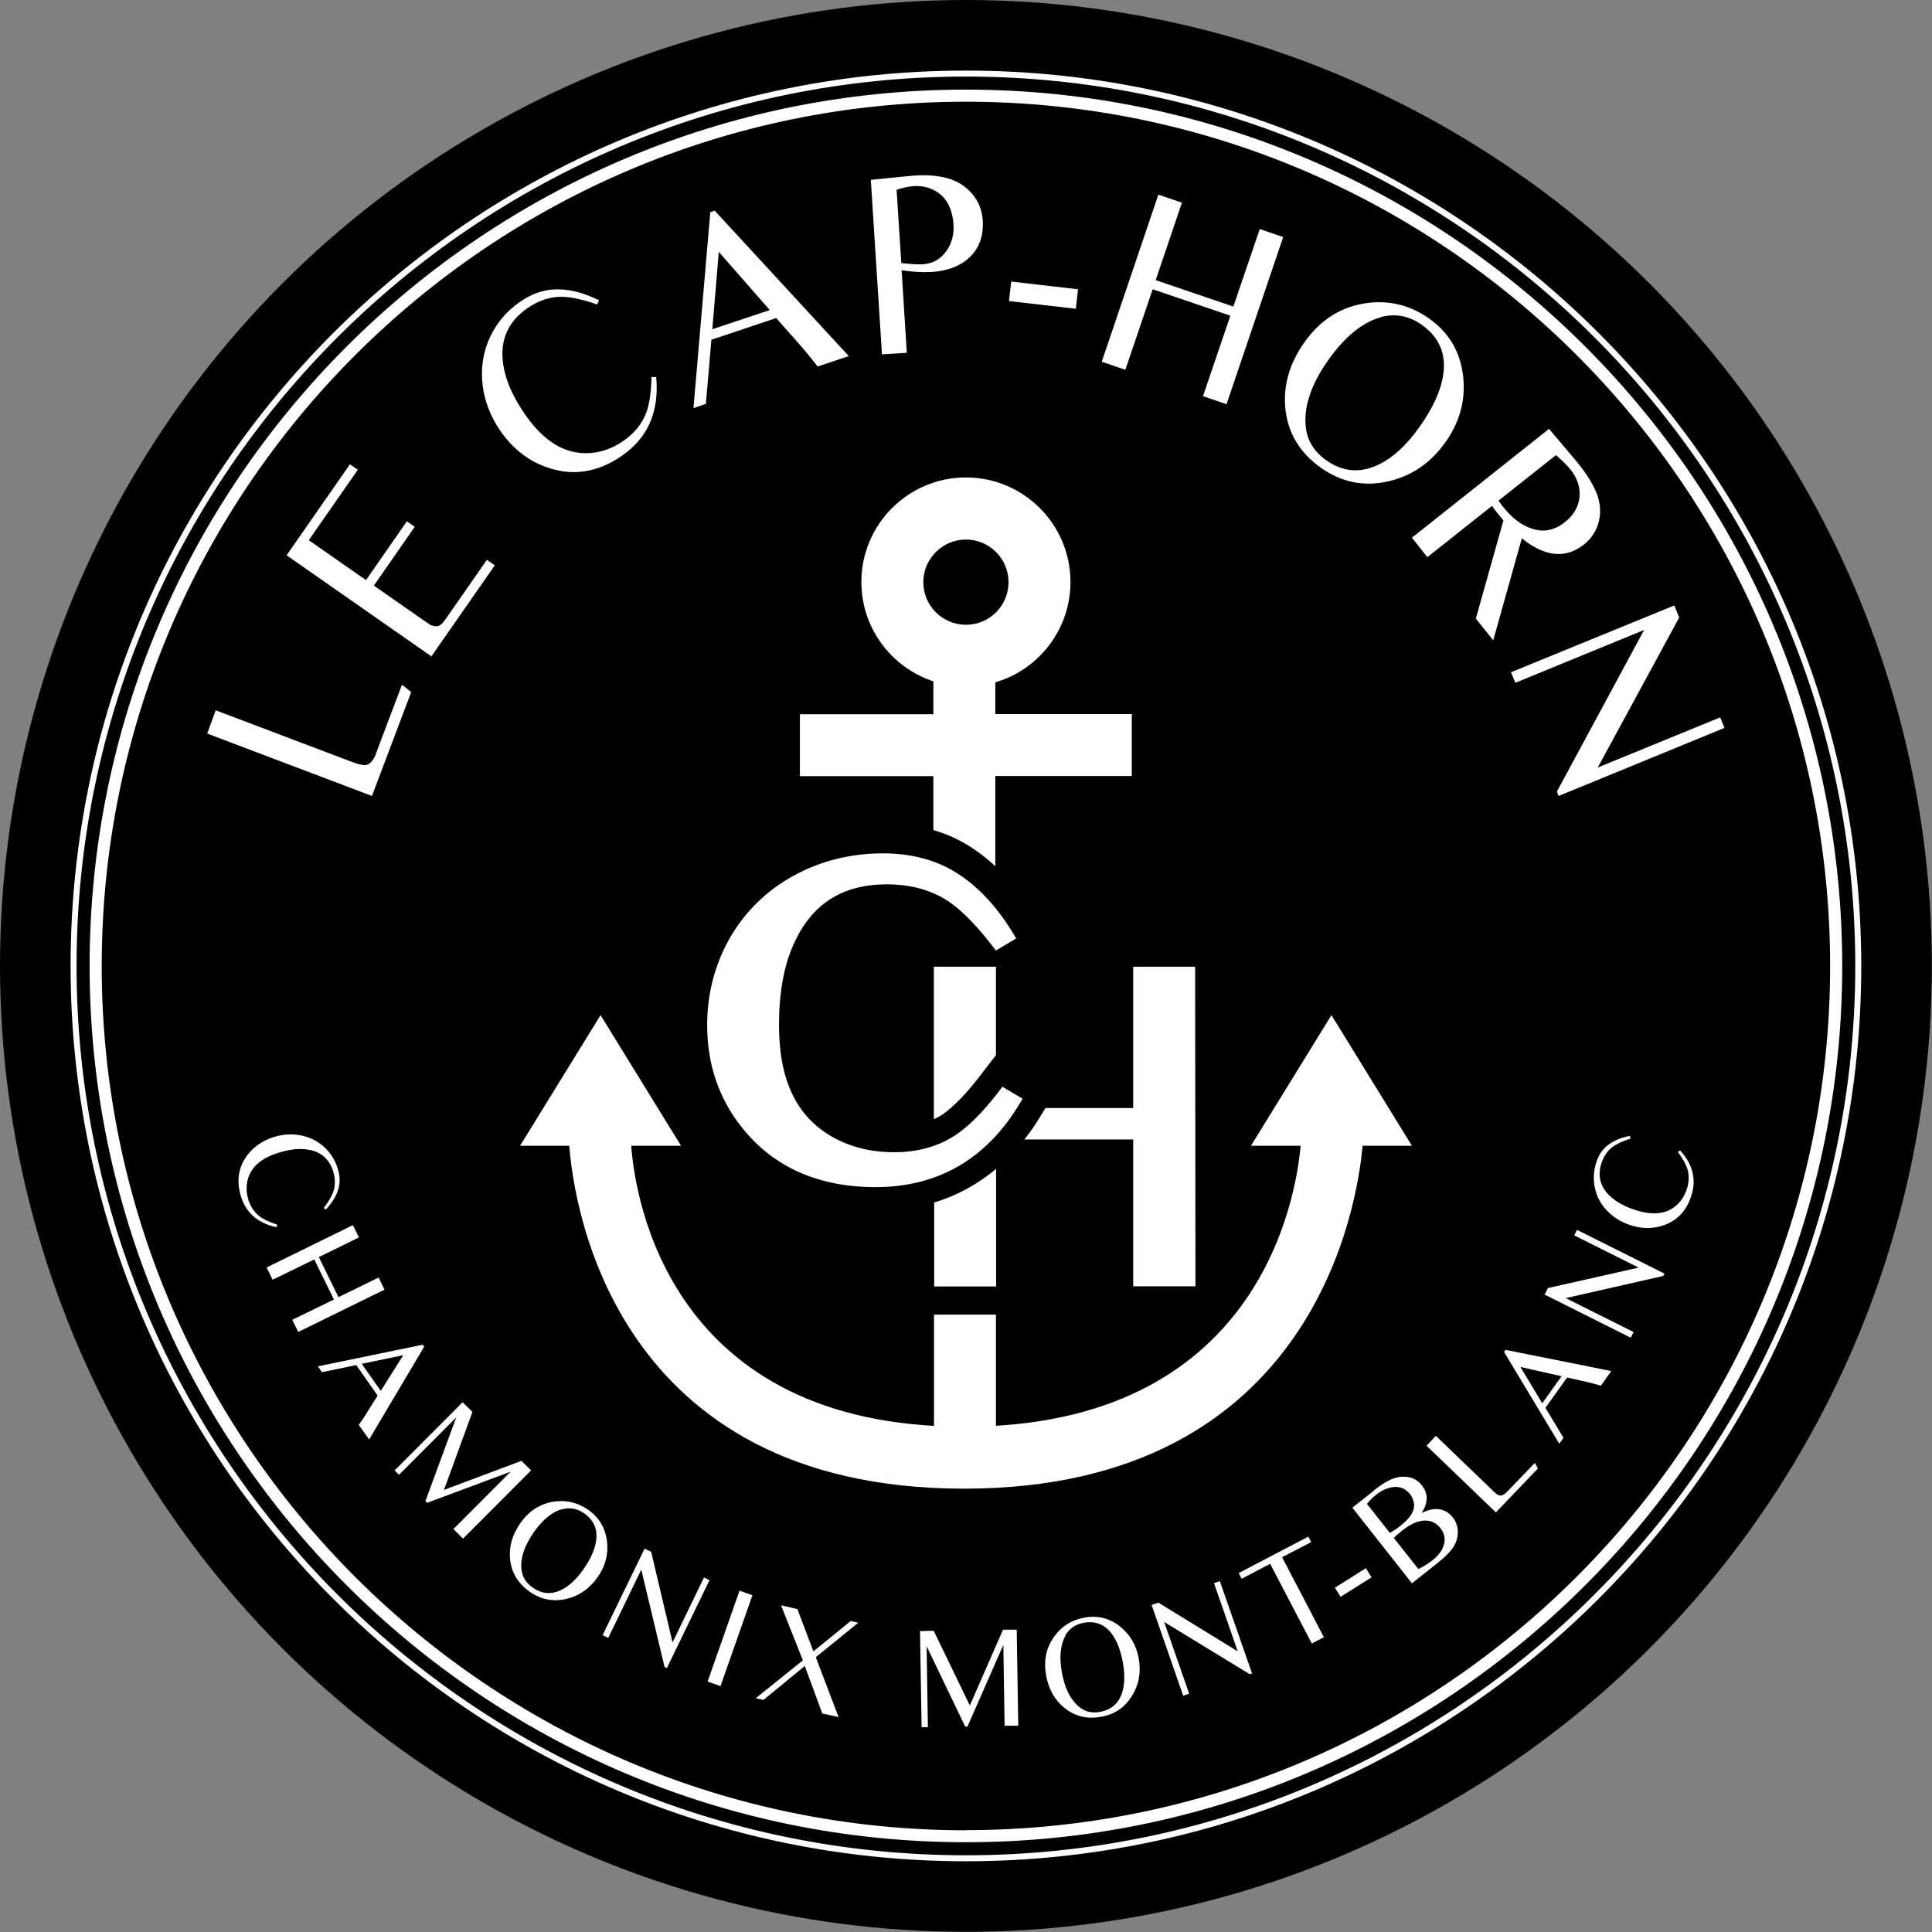 <?xml version="1.0" encoding="UTF-8"?> <svg xmlns="http://www.w3.org/2000/svg" id="uuid-30010eaa-c383-4148-a3b2-34b1289e327a" viewBox="0 0 122.89 122.89"><rect x="0" y="0" width="122.89" height="122.89" fill="#808080" stroke="none"/><defs><style>.uuid-92d91cf8-8fc4-445b-80ce-1ecfb36fd9e4,.uuid-682c39c2-6d16-4620-80ab-cc99796c725a{stroke-width:0px;}.uuid-682c39c2-6d16-4620-80ab-cc99796c725a{fill:#fff;}</style></defs><g id="uuid-3904b4c6-16ec-42a4-9397-6bbb8fa3dc69"><circle class="uuid-92d91cf8-8fc4-445b-80ce-1ecfb36fd9e4" cx="61.44" cy="61.44" r="61.44"></circle><path class="uuid-682c39c2-6d16-4620-80ab-cc99796c725a" d="m61.44,5.7C30.71,5.7,5.7,30.71,5.7,61.44s25.01,55.74,55.74,55.74,55.74-25.01,55.74-55.74S92.18,5.7,61.44,5.7Zm0,110.72c-30.31,0-54.97-24.66-54.97-54.97S31.13,6.47,61.44,6.47s54.97,24.66,54.97,54.97-24.66,54.97-54.97,54.97Z"></path><path class="uuid-682c39c2-6d16-4620-80ab-cc99796c725a" d="m61.44,4.49C30.04,4.49,4.49,30.04,4.49,61.44s25.55,56.95,56.95,56.95,56.95-25.55,56.95-56.95S92.85,4.49,61.44,4.49Zm0,113.52c-31.19,0-56.57-25.38-56.57-56.57S30.25,4.87,61.44,4.87s56.57,25.38,56.57,56.57-25.38,56.57-56.57,56.57Z"></path><path class="uuid-682c39c2-6d16-4620-80ab-cc99796c725a" d="m20.59,76.85c.37-.5.6-.92.67-1.26.07-.35.05-.72-.07-1.09-.27-.85-.87-1.32-1.8-1.4-.49-.05-1.05.03-1.69.23-1.1.34-1.75.92-1.95,1.73-.1.41-.08.83.05,1.26.14.44.37.78.69,1.03.25.2.63.38,1.14.55l-.04.16c-1.18-.25-1.93-.9-2.26-1.95-.3-.97-.18-1.83.37-2.59.41-.56.98-.96,1.7-1.19.57-.18,1.13-.22,1.69-.12.59.11,1.09.35,1.52.74.41.37.7.83.87,1.37.14.44.16.85.06,1.24-.12.47-.39.93-.82,1.38l-.13-.11Z"></path><path class="uuid-682c39c2-6d16-4620-80ab-cc99796c725a" d="m24.08,81.26l.38.77-5.26,2.58-.23.11-.38-.77,2.65-1.29-1.25-2.55-2.65,1.29-.38-.78,5.38-2.64.11-.05.38.78-2.55,1.25,1.25,2.55,2.55-1.25Z"></path><path class="uuid-682c39c2-6d16-4620-80ab-cc99796c725a" d="m26.89,85.53l.09.13-3.5,5.9-.66-.93.32-.46c.04-.05.16-.25.37-.59l.51-.81-1.36-1.94-2.18.45-.26-.37,6.68-1.38Zm-2.67,2.94l1.43-2.27-2.64.55,1.21,1.72Z"></path><path class="uuid-682c39c2-6d16-4620-80ab-cc99796c725a" d="m29.43,89.2l.62.61-1.81,4.96,4.93-1.85.61.61-4.33,4.34-.61-.61,3.64-3.65-5.31,1.98-.11-.11,1.96-5.32-3.64,3.65-.28-.28,4.32-4.33Z"></path><path class="uuid-682c39c2-6d16-4620-80ab-cc99796c725a" d="m38.61,98.03c.1.82-.1,1.58-.59,2.28-.51.73-1.17,1.2-1.98,1.39-.84.2-1.62.05-2.34-.45-.73-.51-1.15-1.19-1.25-2.03-.09-.81.12-1.58.64-2.32.55-.8,1.28-1.26,2.17-1.39.78-.11,1.49.07,2.15.52.69.48,1.09,1.15,1.2,2Zm-2.88-2.03c-.63.18-1.22.67-1.78,1.47-.57.82-.84,1.57-.79,2.26.03.52.27.94.72,1.25.59.41,1.19.46,1.82.15.5-.24.97-.68,1.41-1.31.47-.67.74-1.29.81-1.84.1-.73-.16-1.3-.76-1.72-.45-.31-.93-.4-1.43-.25Z"></path><path class="uuid-682c39c2-6d16-4620-80ab-cc99796c725a" d="m41.01,98.51l.41.2,1.36,5.76,2-4.13.35.17-2.71,5.59-.15-.07-1.48-6.19-2.1,4.34-.36-.17,2.67-5.5Z"></path><path class="uuid-682c39c2-6d16-4620-80ab-cc99796c725a" d="m45.83,107.25l-.82-.29,2.03-5.78.82.29-2.03,5.78Z"></path><path class="uuid-682c39c2-6d16-4620-80ab-cc99796c725a" d="m52.3,108.98l-1.11-3.01-2.63,2.16-.49-.11,3-2.41-1.39-3.5,1.04.24,1.02,2.69,2.37-1.93.48.11-2.7,2.19,1.45,3.81-1.04-.23Z"></path><path class="uuid-682c39c2-6d16-4620-80ab-cc99796c725a" d="m58.52,103.75l.87-.02,2.3,4.75,2.11-4.82h.87s.1,6.11.1,6.11h-.87s-.08-5.14-.08-5.14l-2.28,5.19h-.15s-2.45-5.11-2.45-5.11l.08,5.15h-.4s-.1-6.11-.1-6.11Z"></path><path class="uuid-682c39c2-6d16-4620-80ab-cc99796c725a" d="m71.23,103.45c.65.51,1.04,1.18,1.2,2.03.16.88.02,1.67-.42,2.38-.45.74-1.11,1.19-1.97,1.34-.88.16-1.65-.02-2.31-.55-.64-.5-1.03-1.2-1.19-2.09-.17-.96.01-1.8.56-2.52.47-.63,1.1-1.01,1.89-1.15.83-.15,1.59.04,2.26.57Zm-3.47.61c-.31.57-.39,1.34-.22,2.3.18.99.52,1.7,1.04,2.16.39.35.86.47,1.39.37.7-.13,1.17-.52,1.39-1.18.18-.52.2-1.17.07-1.93-.15-.81-.39-1.44-.73-1.88-.44-.58-1.03-.81-1.76-.68-.54.1-.94.38-1.19.83Z"></path><path class="uuid-682c39c2-6d16-4620-80ab-cc99796c725a" d="m73.25,102.09l.43-.15,5.05,3.1-1.51-4.34.37-.13,2.05,5.87-.15.05-5.44-3.32,1.59,4.56-.38.13-2.01-5.78Z"></path><path class="uuid-682c39c2-6d16-4620-80ab-cc99796c725a" d="m81.55,99.05l2.66,5.09-.77.4-2.65-5.07-1.81.95-.19-.36,4.43-2.32.18.35-1.85.96Z"></path><path class="uuid-682c39c2-6d16-4620-80ab-cc99796c725a" d="m84.91,100.99l1.97-1.24.36.58-1.97,1.24-.36-.58Z"></path><path class="uuid-682c39c2-6d16-4620-80ab-cc99796c725a" d="m87.4,94.79c.39-.3.72-.52,1-.65.38-.18.75-.24,1.09-.2.39.05.7.22.95.54.42.53.41,1.11-.02,1.76.39-.19.73-.27,1.02-.25.4.03.72.21.97.53.2.26.31.56.32.9,0,.33-.08.64-.25.93-.18.31-.55.68-1.09,1.11l-1.58,1.25-3.79-4.81,1.38-1.09Zm1.01,2.71c.2-.1.44-.26.71-.48.6-.48.88-.94.82-1.38-.03-.23-.12-.43-.26-.61-.27-.34-.62-.49-1.06-.44-.36.04-.73.2-1.09.49-.24.19-.43.38-.58.58l1.46,1.85Zm1.81,2.3c.32-.15.62-.34.89-.55.36-.28.6-.59.71-.93.14-.4.07-.77-.19-1.11-.35-.44-.81-.59-1.4-.43-.31.08-.63.26-.97.52-.3.24-.5.41-.6.53l1.56,1.97Z"></path><path class="uuid-682c39c2-6d16-4620-80ab-cc99796c725a" d="m97.82,93.41l-2.67,2.79-4.41-4.24.59-.63,3.63,3.49c.18.18.32.28.42.3.11.03.25-.02.41-.16l.33-.34,1.51-1.57.19.36Z"></path><path class="uuid-682c39c2-6d16-4620-80ab-cc99796c725a" d="m95.67,85.99l.09-.13,6.73,1.35-.66.93-.54-.15c-.06-.02-.29-.07-.68-.16l-.93-.21-1.38,1.93,1.15,1.91-.27.37-3.52-5.85Zm3.66,1.55l-2.62-.59,1.39,2.31,1.22-1.71Z"></path><path class="uuid-682c39c2-6d16-4620-80ab-cc99796c725a" d="m98.26,82.33l.2-.4,5.77-1.3-4.1-2.05.18-.35,5.56,2.78-.07.15-6.21,1.41,4.32,2.16-.18.36-5.47-2.74Z"></path><path class="uuid-682c39c2-6d16-4620-80ab-cc99796c725a" d="m103.7,72.43c-.59.19-1.02.41-1.27.64-.26.24-.45.56-.57.93-.27.85-.05,1.58.66,2.18.37.32.87.58,1.51.79,1.09.35,1.96.26,2.59-.29.32-.27.54-.63.68-1.06.14-.44.15-.85.04-1.24-.09-.3-.29-.67-.61-1.1l.13-.11c.82.89,1.06,1.85.72,2.89-.31.97-.91,1.6-1.8,1.89-.66.22-1.35.22-2.07-.02-.57-.18-1.05-.48-1.45-.88-.42-.42-.69-.91-.81-1.48-.12-.54-.09-1.08.08-1.62.14-.44.36-.79.67-1.05.37-.31.85-.53,1.47-.65l.04.16Z"></path><path class="uuid-682c39c2-6d16-4620-80ab-cc99796c725a" d="m26.16,44.01l-2.5,6.62-10.48-3.97.54-1.48,8.63,3.27c.43.16.74.24.93.21.21-.03.4-.22.58-.57l.3-.81,1.41-3.73.58.47Z"></path><path class="uuid-682c39c2-6d16-4620-80ab-cc99796c725a" d="m31.48,35.95l-4.04,5.8-9.21-6.43,4.03-5.79.5.35-3.12,4.48,3.64,2.54,2.6-3.74.5.35-2.6,3.74,3.04,2.12c.32.22.49.34.53.36.23.12.43.14.59.06.12-.05.27-.21.44-.46l2.59-3.72.5.35Z"></path><path class="uuid-682c39c2-6d16-4620-80ab-cc99796c725a" d="m37.99,19.37c-1.08-.38-1.93-.54-2.57-.48-.65.06-1.28.3-1.87.71-1.34.93-1.84,2.23-1.48,3.91.18.88.62,1.82,1.32,2.84,1.2,1.74,2.56,2.56,4.09,2.47.76-.04,1.49-.3,2.18-.78.69-.48,1.17-1.07,1.44-1.77.21-.55.32-1.31.34-2.29h.3c.2,2.19-.52,3.86-2.18,5.01-1.53,1.06-3.11,1.31-4.73.75-1.21-.41-2.21-1.19-3-2.33-.62-.9-1-1.87-1.13-2.89-.13-1.08.02-2.1.46-3.06.43-.92,1.07-1.68,1.93-2.27.69-.48,1.41-.74,2.14-.78.88-.05,1.83.18,2.87.69l-.12.28Z"></path><path class="uuid-682c39c2-6d16-4620-80ab-cc99796c725a" d="m45.19,13.49l.27-.09,8.53,9.25-1.98.66-.64-.8c-.07-.09-.35-.42-.84-.97l-1.16-1.31-4.12,1.38-.35,4.08-.79.27,1.07-12.46Zm3.77,6.23l-3.24-3.7-.41,4.92,3.66-1.22Z"></path><path class="uuid-682c39c2-6d16-4620-80ab-cc99796c725a" d="m55.39,11.44l2.5-.25c.91-.09,1.71-.04,2.39.15.63.18,1.15.51,1.56.99.4.48.63,1.04.67,1.67.06,1-.22,1.79-.85,2.38-.59.55-1.4.86-2.41.92-.54.03-1.17,0-1.9-.11l.33,5.25-1.58.1-.71-11.11Zm1.93,5.29c.59.07,1.04.1,1.37.08.64-.04,1.13-.32,1.5-.83.34-.48.5-1.04.46-1.69-.07-1.09-.5-1.83-1.29-2.22-.38-.18-.8-.26-1.26-.23-.28.02-.64.09-1.07.23l.3,4.66Z"></path><path class="uuid-682c39c2-6d16-4620-80ab-cc99796c725a" d="m64.32,17.91l4.25.49-.14,1.24-4.25-.49.14-1.24Z"></path><path class="uuid-682c39c2-6d16-4620-80ab-cc99796c725a" d="m80.13,14.57l1.49.51-3.45,10.18-.15.45-1.5-.51,1.74-5.12-4.94-1.68-1.74,5.12-1.5-.51,3.53-10.42.07-.21,1.5.51-1.67,4.93,4.94,1.68,1.68-4.93Z"></path><path class="uuid-682c39c2-6d16-4620-80ab-cc99796c725a" d="m93.07,23.97c.16,1.5-.22,2.88-1.13,4.16-.95,1.33-2.17,2.16-3.65,2.49-1.54.35-2.97.06-4.29-.88-1.33-.95-2.08-2.2-2.24-3.74-.15-1.48.26-2.89,1.22-4.24,1.03-1.45,2.37-2.28,4.02-2.49,1.42-.18,2.74.16,3.93,1.01,1.26.9,1.97,2.13,2.14,3.69Zm-5.24-3.79c-1.15.32-2.25,1.2-3.29,2.65-1.07,1.49-1.57,2.87-1.5,4.12.05.96.48,1.72,1.28,2.3,1.06.76,2.17.87,3.33.32.92-.43,1.79-1.22,2.61-2.37.88-1.23,1.39-2.34,1.54-3.36.2-1.33-.26-2.39-1.35-3.17-.81-.58-1.69-.75-2.62-.5Z"></path><path class="uuid-682c39c2-6d16-4620-80ab-cc99796c725a" d="m93.88,39.33l1.75-6.23c-.18-.22-.33-.39-.44-.53-.09-.12-.19-.25-.29-.39l-4.11,3.26-.98-1.24,8.72-6.92,1.6,1.89c.7.82,1.17,1.56,1.44,2.23.22.58.27,1.17.13,1.76-.14.58-.45,1.07-.93,1.46-1.18.94-2.5.81-3.97-.38l-1.82,6.49-1.11-1.39Zm1.43-7.48l.14.18c.06.09.11.15.14.19.56.71,1.16,1.17,1.8,1.39.76.27,1.47.14,2.14-.39.56-.44.87-.97.94-1.59.06-.61-.13-1.2-.57-1.76-.2-.25-.51-.56-.93-.92l-3.66,2.9Z"></path><path class="uuid-682c39c2-6d16-4620-80ab-cc99796c725a" d="m106.5,38.51l.31.77-5.18,9.54,7.79-3.19.27.67-10.55,4.33-.11-.28,5.55-10.28-8.19,3.36-.28-.67,10.39-4.25Z"></path><path class="uuid-682c39c2-6d16-4620-80ab-cc99796c725a" d="m89.81,72.88l-5.12-8.31-5.12,8.31h3.16c-.31,3.44-2.7,17.87-21.41,17.87s-20.92-14.47-21.17-17.87h3.17l-5.12-8.31-5.12,8.31h3.13c.28,3.7,2.8,21.81,25.11,21.81s25.03-18.16,25.35-21.81h3.14Z"></path><path class="uuid-682c39c2-6d16-4620-80ab-cc99796c725a" d="m61.44,43.67c-3.66,0-6.65-2.98-6.65-6.65s2.98-6.65,6.65-6.65,6.65,2.98,6.65,6.65-2.98,6.65-6.65,6.65Zm0-9.35c-1.49,0-2.71,1.22-2.71,2.71s1.21,2.71,2.71,2.71,2.71-1.21,2.71-2.71-1.22-2.71-2.71-2.71Z"></path><rect class="uuid-682c39c2-6d16-4620-80ab-cc99796c725a" x="59.41" y="83.62" width="3.94" height="9.43"></rect><path class="uuid-682c39c2-6d16-4620-80ab-cc99796c725a" d="m63.31,45.43v-3.73s-3.94,0-3.94,0v3.73s-8.49,0-8.49,0v3.94h8.49v3.43c.69.2,1.33.47,1.93.81.71.4,1.38.91,2.01,1.49v-5.74s8.68,0,8.68,0v-3.94h-8.69Z"></path><path class="uuid-682c39c2-6d16-4620-80ab-cc99796c725a" d="m63.36,74.35v7.48s-3.94,0-3.94,0v-5.34c1.45-.44,2.77-1.16,3.94-2.14Zm-1.09-5.83l.28-.37.8-1.03v-5.63h-3.95v9.7c.15-.07.29-.14.43-.22.48-.31,1.3-.98,2.44-2.45Zm13.77,13.31l-.02-20.34h-3.94v8.99h-5.58l-.11.18-.24.39c-.31.51-.64.99-.99,1.43h6.92v9.34h3.96Zm-12.26-12.73l-.28.37c-1.02,1.32-1.97,2.26-2.83,2.8-1.06.67-2.33,1.02-3.79,1.02s-2.77-.32-3.91-.96c-2.3-1.29-3.42-3.62-3.42-7.12,0-2.05.31-3.78.93-5.15,1.15-2.56,3.09-3.81,5.94-3.81,1.27,0,2.41.26,3.38.77.96.49,2.06,1.52,3.26,3.07l.29.37,1.29-.77-.24-.39c-1.09-1.79-2.39-3.12-3.86-3.96-1.24-.7-2.71-1.06-4.38-1.06-2.03,0-3.93.47-5.64,1.4-1.78.97-3.17,2.34-4.15,4.08-.92,1.66-1.39,3.49-1.39,5.44,0,2.5.75,4.7,2.23,6.54,1.99,2.5,4.85,3.77,8.48,3.77,3.94,0,7.01-1.76,9.12-5.23l.24-.39-1.3-.77Z"></path></g></svg> 